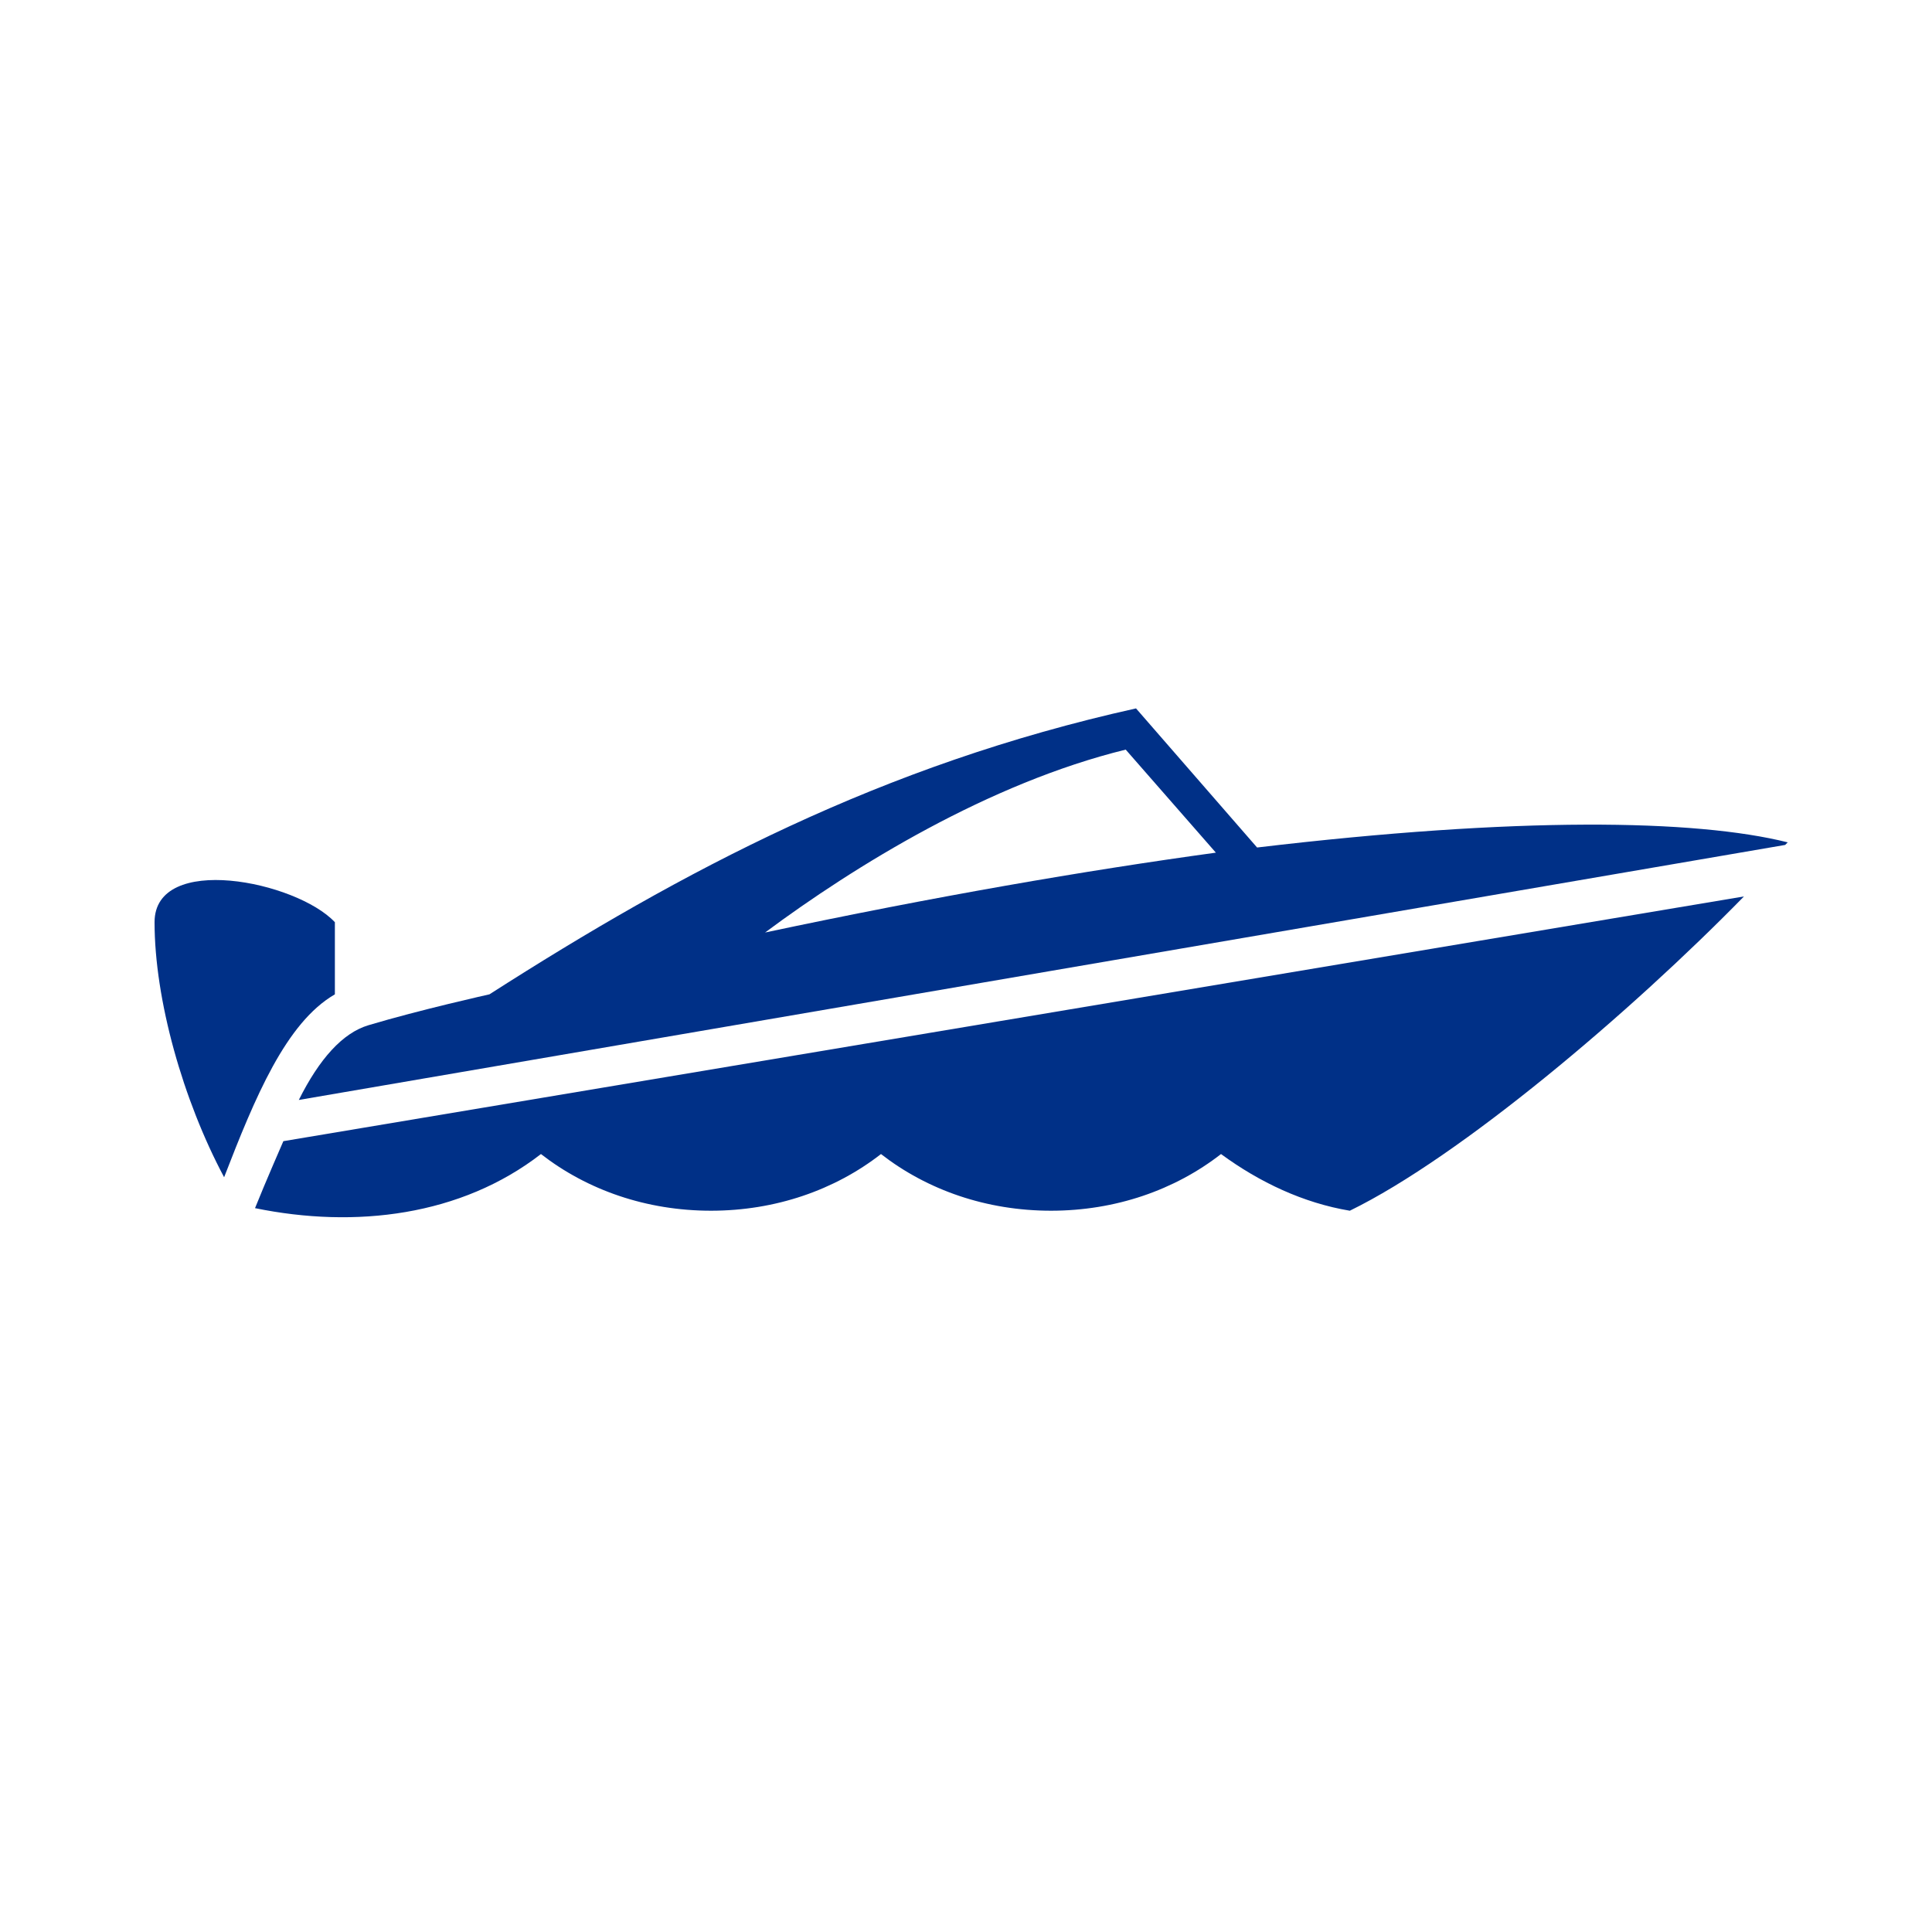 <?xml version="1.0" encoding="utf-8"?>
<!-- Generator: Adobe Illustrator 22.1.0, SVG Export Plug-In . SVG Version: 6.00 Build 0)  -->
<svg version="1.1" id="Layer_1" xmlns="http://www.w3.org/2000/svg" xmlns:xlink="http://www.w3.org/1999/xlink" x="0px" y="0px"
	 viewBox="0 0 75 75" style="enable-background:new 0 0 75 75;" xml:space="preserve">
<style type="text/css">
	.st0{fill:#003087;}
</style>
<title>Icons/Recreational/Travel trailer</title>
<desc>Created with Sketch.</desc>
<g>
	<path class="st0" d="M13,38.6v-2.8c-1.5-1.6-7-2.7-7,0c0,3,1.1,6.9,2.7,9.9C9.9,42.6,11.1,39.7,13,38.6"/>
	<path class="st0" d="M48.8,32.9l-4.7-5.4c-9.9,2.2-17.6,6.3-25.1,11.1c0,0-2.7,0.6-4.7,1.2c-1,0.3-1.9,1.3-2.7,2.9l57.7-9.9
		c0,0,0.1-0.1,0.1-0.1C65.8,31.8,58.9,31.7,48.8,32.9 M43.7,29.1l3.5,4c-5.1,0.7-10.9,1.7-17.5,3.1C33.2,33.6,38.4,30.4,43.7,29.1"
		/>
	<path class="st0" d="M9.9,46.9c3.9,0.8,8,0.3,11.1-2.1c1.8,1.4,4.1,2.2,6.6,2.2c2.5,0,4.8-0.8,6.6-2.2c1.8,1.4,4.1,2.2,6.6,2.2
		c2.5,0,4.8-0.8,6.6-2.2c1.5,1.1,3.2,1.9,5,2.2c4.3-2.1,10.9-7.7,15.3-12.2L11,44.3C11,44.3,10.3,45.9,9.9,46.9"/>
</g>
</svg>
